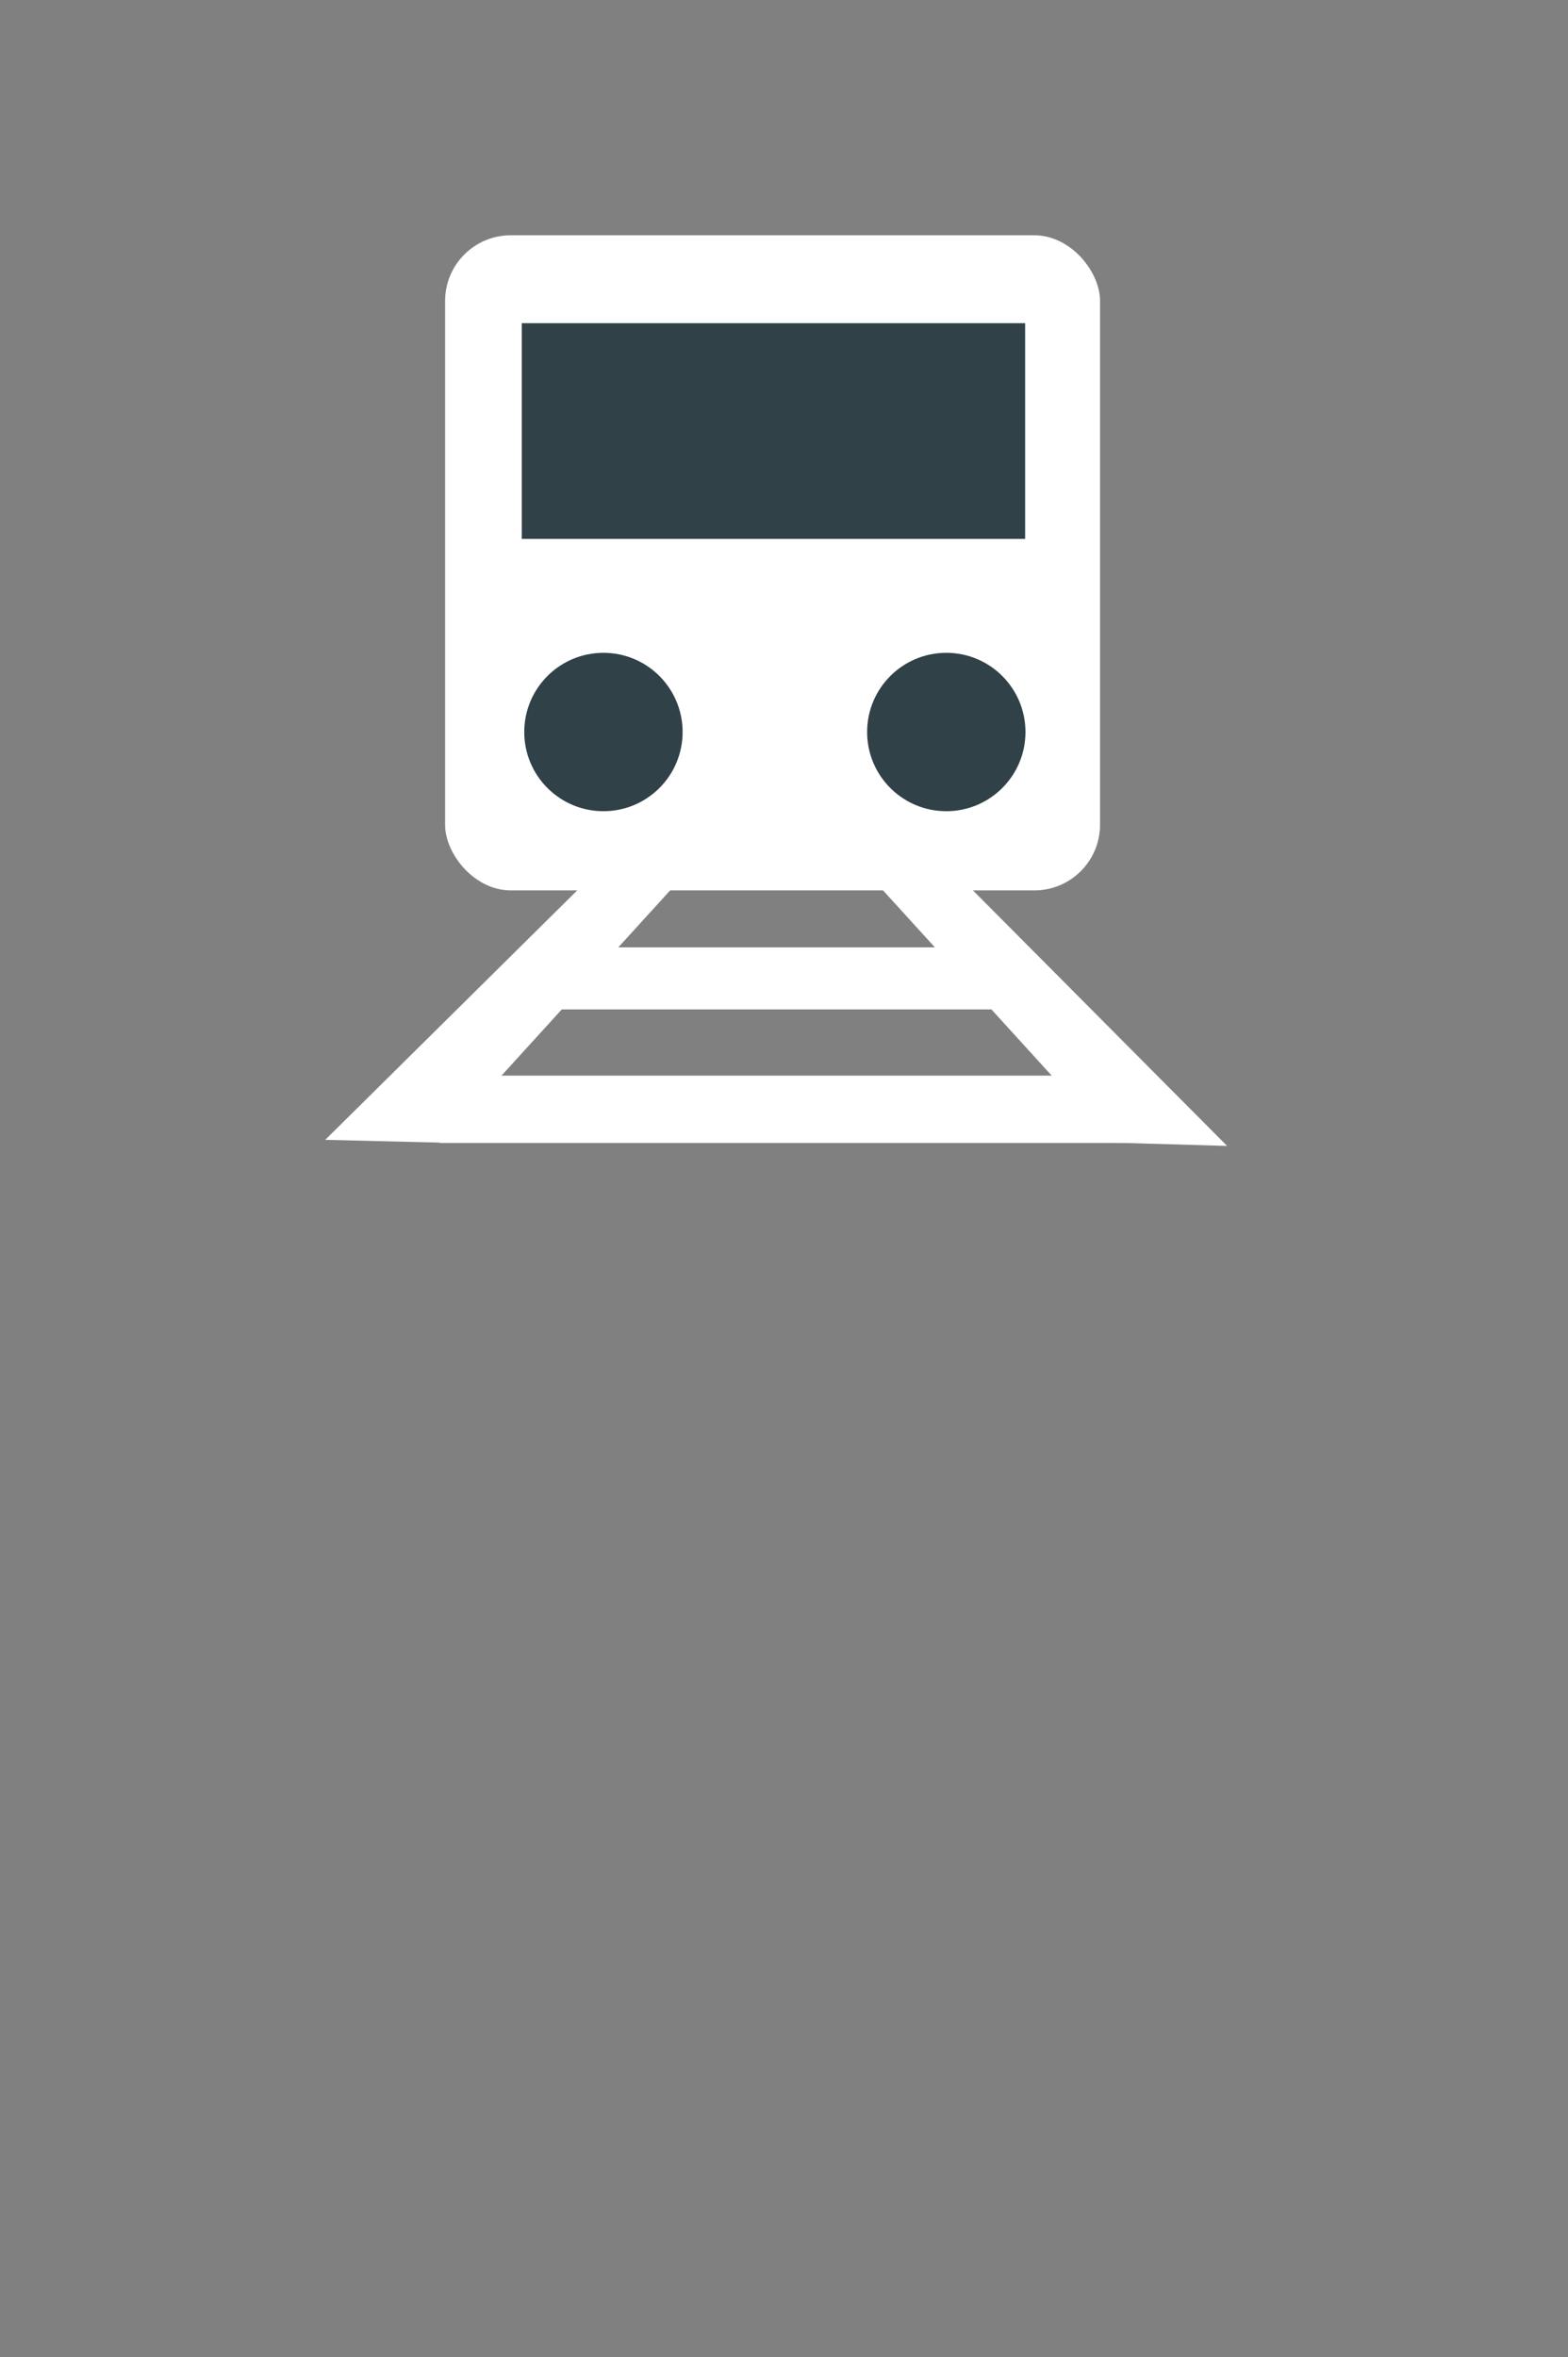 <?xml version="1.0" encoding="UTF-8"?>
<svg xmlns="http://www.w3.org/2000/svg" viewBox="0 0 95.26 143.16">
  <rect x="0" y="0" width="95.26" height="143.16" fill="#808080" stroke="none"/>
  <defs>
    <style>.d{fill:none;}.e{fill:#fff;}.f{fill:#304148;}</style>
  </defs>
  <g id="a"></g>
  <g id="b">
    <g id="c">
      <g>
        <rect class="e" x="27.04" y="14.29" width="39.79" height="39.79" rx="3.99" ry="3.99"></rect>
        <circle class="f" cx="36.66" cy="44.46" r="4.81"></circle>
        <circle class="f" cx="57.49" cy="44.46" r="4.81"></circle>
        <rect class="f" x="31.7" y="19.63" width="30.58" height="13.1"></rect>
        <polygon class="e" points="47.18 46.98 67.6 69.4 74.55 69.6 47.18 42.09 19.76 69.23 26.76 69.4 47.18 46.98"></polygon>
        <rect class="e" x="26.72" y="65.33" width="42.08" height="4.09"></rect>
        <rect class="e" x="32.44" y="57.54" width="29.94" height="3.77"></rect>
      </g>
      <rect class="d" width="95.26" height="143.16" rx="1.2" ry="1.2"></rect>
    </g>
  </g>
</svg>
